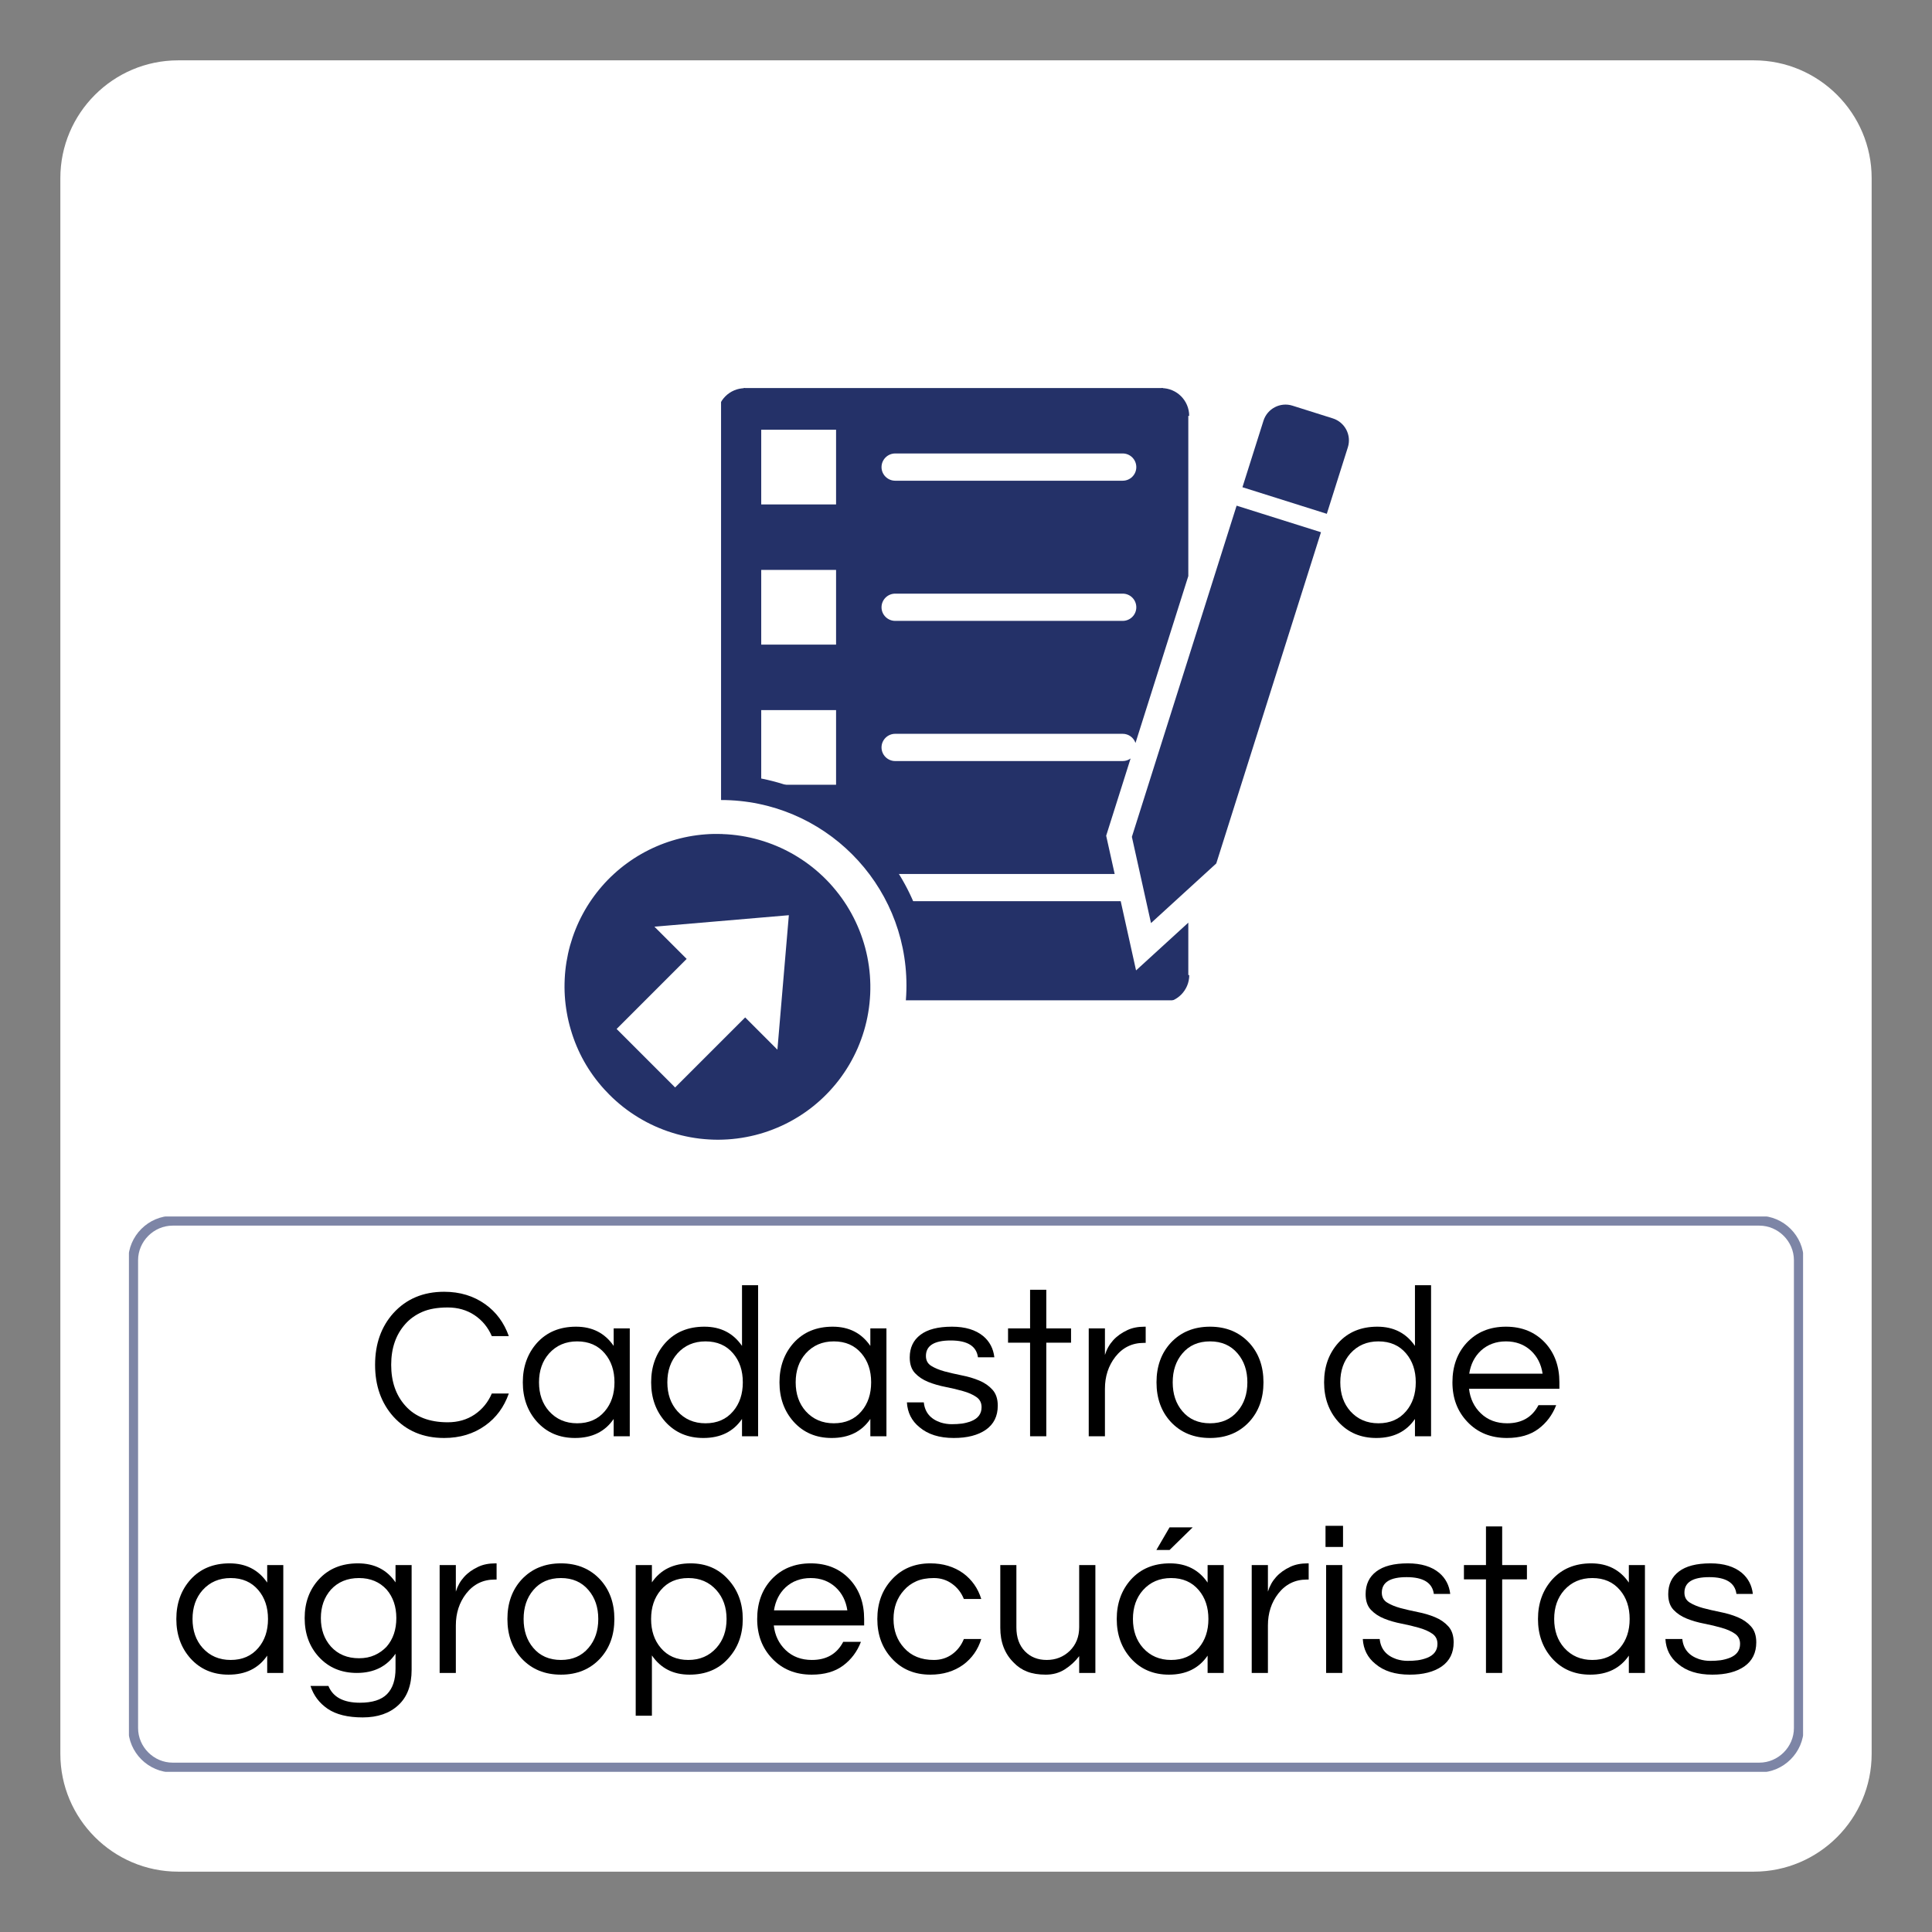 <svg xmlns="http://www.w3.org/2000/svg" xmlns:xlink="http://www.w3.org/1999/xlink" width="400" zoomAndPan="magnify" viewBox="0 0 300 300" height="400" preserveAspectRatio="xMidYMid meet" version="1.0"><rect x="0" y="0" width="300" height="300" fill="#808080" stroke="none"/><defs><filter x="0%" y="0%" width="100%" height="100%" id="4f6c470ced"><feColorMatrix values="0 0 0 0 1 0 0 0 0 1 0 0 0 0 1 0 0 0 1 0" color-interpolation-filters="sRGB"/></filter><g/><clipPath id="99e3ffab13"><path d="M 9.371 9.371 L 290.629 9.371 L 290.629 290.629 L 9.371 290.629 Z M 9.371 9.371 " clip-rule="nonzero"/></clipPath><clipPath id="1e95c6fe82"><path d="M 272.34 290.629 L 27.66 290.629 C 17.582 290.629 9.371 282.418 9.371 272.34 L 9.371 27.66 C 9.371 17.582 17.582 9.371 27.66 9.371 L 272.34 9.371 C 282.418 9.371 290.629 17.582 290.629 27.66 L 290.629 272.34 C 290.629 282.418 282.418 290.629 272.34 290.629 Z M 272.34 290.629 " clip-rule="nonzero"/></clipPath><clipPath id="c442ca2606"><path d="M 175.418 62.297 L 209.457 62.297 L 209.457 143.766 L 175.418 143.766 Z M 175.418 62.297 " clip-rule="nonzero"/></clipPath><clipPath id="32c3cbf5bb"><path d="M 111.492 60.258 L 184.941 60.258 L 184.941 155.477 L 111.492 155.477 Z M 111.492 60.258 " clip-rule="nonzero"/></clipPath><clipPath id="8527cdf067"><path d="M 111.172 60.051 L 115.48 60.051 L 115.48 64.363 L 111.172 64.363 Z M 111.172 60.051 " clip-rule="nonzero"/></clipPath><clipPath id="fd6d54c962"><path d="M 111.172 64.363 C 113.551 64.363 115.48 62.434 115.48 60.051 L 111.172 60.051 Z M 111.172 64.363 " clip-rule="nonzero"/></clipPath><clipPath id="a2a753e51e"><path d="M 111.375 60.277 L 115.684 60.277 L 115.684 64.586 L 111.375 64.586 Z M 111.375 60.277 " clip-rule="nonzero"/></clipPath><clipPath id="c9240d0f73"><path d="M 115.684 60.277 C 113.305 60.277 111.375 62.207 111.375 64.586 L 115.684 64.586 Z M 115.684 60.277 " clip-rule="nonzero"/></clipPath><clipPath id="efe89692fe"><path d="M 180.57 60.062 L 184.883 60.062 L 184.883 64.371 L 180.57 64.371 Z M 180.57 60.062 " clip-rule="nonzero"/></clipPath><clipPath id="3f1735f317"><path d="M 180.57 60.062 C 180.57 62.441 182.5 64.371 184.883 64.371 L 184.883 60.062 Z M 180.57 60.062 " clip-rule="nonzero"/></clipPath><clipPath id="3c20e02a9a"><path d="M 180.348 60.266 L 184.656 60.266 L 184.656 64.578 L 180.348 64.578 Z M 180.348 60.266 " clip-rule="nonzero"/></clipPath><clipPath id="1bc4eac653"><path d="M 184.656 64.578 C 184.656 62.195 182.727 60.266 180.348 60.266 L 180.348 64.578 Z M 184.656 64.578 " clip-rule="nonzero"/></clipPath><clipPath id="cb312a41b1"><path d="M 180.562 151.629 L 184.871 151.629 L 184.871 155.938 L 180.562 155.938 Z M 180.562 151.629 " clip-rule="nonzero"/></clipPath><clipPath id="24cb399036"><path d="M 184.871 151.629 C 182.492 151.629 180.562 153.559 180.562 155.938 L 184.871 155.938 Z M 184.871 151.629 " clip-rule="nonzero"/></clipPath><clipPath id="a632512a26"><path d="M 180.355 151.406 L 184.668 151.406 L 184.668 155.715 L 180.355 155.715 Z M 180.355 151.406 " clip-rule="nonzero"/></clipPath><clipPath id="5b16706d30"><path d="M 180.355 155.715 C 182.738 155.715 184.668 153.785 184.668 151.406 L 180.355 151.406 Z M 180.355 155.715 " clip-rule="nonzero"/></clipPath><clipPath id="be7bce47a3"><path d="M 111.16 151.617 L 115.473 151.617 L 115.473 155.93 L 111.16 155.93 Z M 111.16 151.617 " clip-rule="nonzero"/></clipPath><clipPath id="6b267b4fb8"><path d="M 115.473 155.93 C 115.473 153.551 113.539 151.617 111.16 151.617 L 111.16 155.93 Z M 115.473 155.93 " clip-rule="nonzero"/></clipPath><clipPath id="944841c1f7"><path d="M 111.383 151.414 L 115.695 151.414 L 115.695 155.727 L 111.383 155.727 Z M 111.383 151.414 " clip-rule="nonzero"/></clipPath><clipPath id="b0eb40679d"><path d="M 111.383 151.414 C 111.383 153.797 113.312 155.727 115.695 155.727 L 115.695 151.414 Z M 111.383 151.414 " clip-rule="nonzero"/></clipPath><clipPath id="df09eae5cb"><path d="M 80.207 121.254 L 143.727 121.254 L 143.727 184.773 L 80.207 184.773 Z M 80.207 121.254 " clip-rule="nonzero"/></clipPath><clipPath id="6be66a3607"><path d="M 111.965 121.254 C 94.426 121.254 80.207 135.473 80.207 153.016 C 80.207 170.555 94.426 184.773 111.965 184.773 C 129.508 184.773 143.727 170.555 143.727 153.016 C 143.727 135.473 129.508 121.254 111.965 121.254 Z M 111.965 121.254 " clip-rule="nonzero"/></clipPath><clipPath id="d57b01b126"><path d="M 79.219 120.27 L 144.469 120.27 L 144.469 185.52 L 79.219 185.52 Z M 79.219 120.27 " clip-rule="nonzero"/></clipPath><clipPath id="6f25c1e2e5"><path d="M 111.844 120.27 C 93.828 120.27 79.219 134.875 79.219 152.895 C 79.219 170.91 93.828 185.52 111.844 185.52 C 129.863 185.52 144.469 170.91 144.469 152.895 C 144.469 134.875 129.863 120.27 111.844 120.27 Z M 111.844 120.27 " clip-rule="nonzero"/></clipPath><clipPath id="94313192d7"><path d="M 55.438 155.328 L 226.945 155.328 L 226.945 208.945 L 55.438 208.945 Z M 55.438 155.328 " clip-rule="nonzero"/></clipPath><clipPath id="59e014e1b4"><path d="M 64.246 46.039 L 111.965 46.039 L 111.965 183.734 L 64.246 183.734 Z M 64.246 46.039 " clip-rule="nonzero"/></clipPath><clipPath id="e7d8d3e96d"><path d="M 83.18 124.227 L 140.754 124.227 L 140.754 181.805 L 83.18 181.805 Z M 83.18 124.227 " clip-rule="nonzero"/></clipPath><clipPath id="08ed58709c"><path d="M 111.965 124.227 C 96.066 124.227 83.18 137.117 83.18 153.016 C 83.18 168.914 96.066 181.805 111.965 181.805 C 127.867 181.805 140.754 168.914 140.754 153.016 C 140.754 137.117 127.867 124.227 111.965 124.227 Z M 111.965 124.227 " clip-rule="nonzero"/></clipPath><clipPath id="30a185d8f5"><path d="M 90 131 L 133 131 L 133 173 L 90 173 Z M 90 131 " clip-rule="nonzero"/></clipPath><clipPath id="e9debe103e"><path d="M 77.398 152.785 L 112.398 117.785 L 147.934 153.316 L 112.93 188.32 Z M 77.398 152.785 " clip-rule="nonzero"/></clipPath><clipPath id="7468e96027"><path d="M 77.398 152.785 L 112.398 117.785 L 147.934 153.316 L 112.93 188.32 Z M 77.398 152.785 " clip-rule="nonzero"/></clipPath><clipPath id="761eca5100"><path d="M 87 129 L 136 129 L 136 177 L 87 177 Z M 87 129 " clip-rule="nonzero"/></clipPath><clipPath id="cc79533d49"><path d="M 77.398 152.785 L 112.398 117.785 L 147.934 153.316 L 112.93 188.32 Z M 77.398 152.785 " clip-rule="nonzero"/></clipPath><clipPath id="b4dea1bc88"><path d="M 77.398 152.785 L 112.398 117.785 L 147.934 153.316 L 112.93 188.32 Z M 77.398 152.785 " clip-rule="nonzero"/></clipPath><mask id="a67953d93c"><g filter="url(#4f6c470ced)"><rect x="-30" width="360" fill="#000000" y="-30" height="360" fill-opacity="0.59"/></g></mask><clipPath id="cc58741750"><path d="M 1 0.879 L 261 0.879 L 261 87.281 L 1 87.281 Z M 1 0.879 " clip-rule="nonzero"/></clipPath><clipPath id="d278d40086"><path d="M 254.188 0.793 L 7.812 0.793 C 4.035 0.793 0.918 3.91 0.918 7.688 L 0.918 80.332 C 0.918 84.109 4.035 87.227 7.812 87.227 L 254.188 87.227 C 257.965 87.227 261.082 84.109 261.082 80.332 L 261.082 7.688 C 261.082 3.91 257.965 0.793 254.188 0.793 Z M 259.559 8.207 L 259.559 80.332 C 259.559 83.266 257.121 85.703 254.188 85.703 L 7.812 85.703 C 4.879 85.703 2.441 83.266 2.441 80.332 L 2.441 7.688 C 2.441 4.754 4.879 2.316 7.812 2.316 L 254.188 2.316 C 257.121 2.316 259.559 4.754 259.559 7.688 Z M 259.559 8.207 " clip-rule="nonzero"/></clipPath><clipPath id="79244860c9"><rect x="0" width="262" y="0" height="88"/></clipPath></defs><g clip-path="url(#99e3ffab13)"><g clip-path="url(#1e95c6fe82)"><path fill="#ffffff" d="M 9.371 9.371 L 290.629 9.371 L 290.629 290.629 L 9.371 290.629 Z M 9.371 9.371 " fill-opacity="1" fill-rule="nonzero"/></g></g><g clip-path="url(#c442ca2606)"><path fill="#243168" d="M 206.949 64.965 L 200.695 62.992 C 198.805 62.395 196.789 63.445 196.191 65.332 L 192.926 75.656 L 206.027 79.785 L 209.293 69.461 C 209.891 67.574 208.84 65.559 206.949 64.965 Z M 205.121 82.645 L 188.863 134.074 L 178.727 143.336 L 175.758 129.945 L 192.02 78.52 L 205.121 82.645 " fill-opacity="1" fill-rule="nonzero"/></g><g clip-path="url(#32c3cbf5bb)"><path fill="#243168" d="M 139.008 92.18 L 174.332 92.18 C 175.504 92.18 176.445 93.129 176.445 94.301 C 176.445 95.461 175.504 96.41 174.332 96.41 L 139.008 96.41 C 137.836 96.41 136.883 95.461 136.883 94.301 C 136.883 93.129 137.836 92.18 139.008 92.18 Z M 139.008 70.414 L 174.332 70.414 C 175.504 70.414 176.445 71.367 176.445 72.535 C 176.445 73.695 175.504 74.645 174.332 74.645 L 139.008 74.645 C 137.836 74.645 136.883 73.695 136.883 72.535 C 136.883 71.367 137.836 70.414 139.008 70.414 Z M 129.824 78.328 L 118.203 78.328 L 118.203 66.73 L 129.824 66.73 Z M 129.824 100.094 L 118.203 100.094 L 118.203 88.496 L 129.824 88.496 Z M 129.824 121.859 L 118.203 121.859 L 118.203 110.262 L 129.824 110.262 Z M 129.824 143.625 L 118.203 143.625 L 118.203 132.027 L 129.824 132.027 Z M 139.008 113.945 L 174.332 113.945 C 175.258 113.945 176.035 114.543 176.32 115.367 L 184.52 89.453 L 184.52 60.258 L 111.492 60.258 L 111.492 155.477 L 184.52 155.477 L 184.52 143.27 L 176.406 150.684 L 174.023 139.934 L 139.008 139.934 C 137.836 139.934 136.883 138.992 136.883 137.82 C 136.883 136.652 137.836 135.711 139.008 135.711 L 173.086 135.711 L 171.766 129.77 L 175.559 117.777 C 175.211 118.027 174.793 118.176 174.332 118.176 L 139.008 118.176 C 137.836 118.176 136.883 117.227 136.883 116.055 C 136.883 114.898 137.836 113.945 139.008 113.945 " fill-opacity="1" fill-rule="nonzero"/></g><g clip-path="url(#8527cdf067)"><g clip-path="url(#fd6d54c962)"><path fill="#ffffff" d="M 111.172 64.363 L 111.172 60.051 L 115.48 60.051 L 115.48 64.363 Z M 111.172 64.363 " fill-opacity="1" fill-rule="nonzero"/></g></g><g clip-path="url(#a2a753e51e)"><g clip-path="url(#c9240d0f73)"><path fill="#243168" d="M 115.684 60.277 L 115.684 64.586 L 111.375 64.586 L 111.375 60.277 Z M 115.684 60.277 " fill-opacity="1" fill-rule="nonzero"/></g></g><g clip-path="url(#efe89692fe)"><g clip-path="url(#3f1735f317)"><path fill="#ffffff" d="M 180.57 60.062 L 184.883 60.062 L 184.883 64.371 L 180.57 64.371 Z M 180.57 60.062 " fill-opacity="1" fill-rule="nonzero"/></g></g><g clip-path="url(#3c20e02a9a)"><g clip-path="url(#1bc4eac653)"><path fill="#243168" d="M 184.656 64.578 L 180.348 64.578 L 180.348 60.266 L 184.656 60.266 Z M 184.656 64.578 " fill-opacity="1" fill-rule="nonzero"/></g></g><g clip-path="url(#cb312a41b1)"><g clip-path="url(#24cb399036)"><path fill="#ffffff" d="M 184.871 151.629 L 184.871 155.938 L 180.562 155.938 L 180.562 151.629 Z M 184.871 151.629 " fill-opacity="1" fill-rule="nonzero"/></g></g><g clip-path="url(#a632512a26)"><g clip-path="url(#5b16706d30)"><path fill="#243168" d="M 180.355 155.715 L 180.355 151.406 L 184.668 151.406 L 184.668 155.715 Z M 180.355 155.715 " fill-opacity="1" fill-rule="nonzero"/></g></g><g clip-path="url(#be7bce47a3)"><g clip-path="url(#6b267b4fb8)"><path fill="#ffffff" d="M 115.473 155.93 L 111.16 155.93 L 111.16 151.617 L 115.473 151.617 Z M 115.473 155.93 " fill-opacity="1" fill-rule="nonzero"/></g></g><g clip-path="url(#944841c1f7)"><g clip-path="url(#b0eb40679d)"><path fill="#243168" d="M 111.383 151.414 L 115.695 151.414 L 115.695 155.727 L 111.383 155.727 Z M 111.383 151.414 " fill-opacity="1" fill-rule="nonzero"/></g></g><g clip-path="url(#df09eae5cb)"><g clip-path="url(#6be66a3607)"><path fill="#ffffff" d="M 80.207 121.254 L 143.727 121.254 L 143.727 184.773 L 80.207 184.773 Z M 80.207 121.254 " fill-opacity="1" fill-rule="nonzero"/></g></g><g clip-path="url(#d57b01b126)"><g clip-path="url(#6f25c1e2e5)"><path stroke-linecap="butt" transform="matrix(0.747, 0, 0, 0.747, 79.22, 120.268)" fill="none" stroke-linejoin="miter" d="M 43.655 0.002 C 19.548 0.002 -0.001 19.545 -0.001 43.658 C -0.001 67.765 19.548 87.314 43.655 87.314 C 67.768 87.314 87.311 67.765 87.311 43.658 C 87.311 19.545 67.768 0.002 43.655 0.002 Z M 43.655 0.002 " stroke="#243168" stroke-width="18" stroke-opacity="1" stroke-miterlimit="4"/></g></g><g clip-path="url(#94313192d7)"><path fill="#ffffff" d="M 55.438 155.328 L 226.945 155.328 L 226.945 208.945 L 55.438 208.945 Z M 55.438 155.328 " fill-opacity="1" fill-rule="nonzero"/></g><g clip-path="url(#59e014e1b4)"><path fill="#ffffff" d="M 64.246 46.039 L 111.965 46.039 L 111.965 183.734 L 64.246 183.734 Z M 64.246 46.039 " fill-opacity="1" fill-rule="nonzero"/></g><g clip-path="url(#e7d8d3e96d)"><g clip-path="url(#08ed58709c)"><path fill="#ffffff" d="M 83.18 124.227 L 140.754 124.227 L 140.754 181.805 L 83.18 181.805 Z M 83.18 124.227 " fill-opacity="1" fill-rule="nonzero"/></g></g><g clip-path="url(#30a185d8f5)"><g clip-path="url(#e9debe103e)"><g clip-path="url(#7468e96027)"><path fill="#ffffff" d="M 126.152 137.508 C 126.633 137.984 127.09 138.488 127.52 139.012 C 127.949 139.535 128.352 140.078 128.73 140.645 C 129.105 141.207 129.453 141.785 129.773 142.383 C 130.094 142.98 130.383 143.594 130.645 144.219 C 130.902 144.844 131.133 145.484 131.328 146.133 C 131.527 146.777 131.691 147.434 131.824 148.102 C 131.957 148.766 132.059 149.434 132.125 150.105 C 132.191 150.781 132.227 151.457 132.227 152.133 C 132.227 152.812 132.195 153.488 132.129 154.16 C 132.062 154.832 131.965 155.504 131.836 156.168 C 131.703 156.832 131.539 157.488 131.344 158.133 C 131.148 158.781 130.922 159.418 130.664 160.043 C 130.402 160.668 130.117 161.281 129.797 161.879 C 129.48 162.473 129.133 163.055 128.758 163.617 C 128.379 164.18 127.977 164.723 127.551 165.246 C 127.121 165.766 126.668 166.27 126.188 166.746 C 125.711 167.223 125.211 167.68 124.688 168.105 C 124.164 168.535 123.621 168.938 123.059 169.312 C 122.496 169.688 121.918 170.035 121.32 170.355 C 120.723 170.672 120.113 170.961 119.484 171.219 C 118.859 171.48 118.223 171.707 117.578 171.902 C 116.93 172.098 116.273 172.262 115.609 172.391 C 114.945 172.523 114.277 172.621 113.602 172.688 C 112.93 172.754 112.254 172.785 111.574 172.785 C 110.898 172.785 110.223 172.75 109.551 172.684 C 108.875 172.617 108.207 172.516 107.543 172.383 C 106.879 172.25 106.223 172.086 105.574 171.887 C 104.926 171.691 104.289 171.461 103.66 171.203 C 103.035 170.941 102.426 170.652 101.828 170.332 C 101.23 170.012 100.648 169.664 100.086 169.285 C 99.523 168.91 98.977 168.508 98.453 168.074 C 97.93 167.645 97.43 167.191 96.949 166.711 C 96.469 166.23 96.016 165.73 95.586 165.207 C 95.156 164.684 94.75 164.141 94.375 163.574 C 93.996 163.012 93.648 162.43 93.328 161.832 C 93.008 161.238 92.719 160.625 92.461 160 C 92.199 159.371 91.973 158.734 91.773 158.086 C 91.578 157.438 91.41 156.781 91.277 156.117 C 91.145 155.453 91.047 154.785 90.977 154.113 C 90.91 153.438 90.879 152.762 90.875 152.086 C 90.875 151.406 90.906 150.73 90.973 150.059 C 91.039 149.383 91.137 148.715 91.27 148.051 C 91.398 147.387 91.562 146.73 91.758 146.086 C 91.957 145.438 92.184 144.801 92.441 144.176 C 92.699 143.551 92.988 142.938 93.305 142.34 C 93.625 141.746 93.973 141.164 94.348 140.602 C 94.723 140.039 95.125 139.496 95.555 138.973 C 95.984 138.449 96.438 137.949 96.914 137.473 C 97.395 136.992 97.895 136.539 98.418 136.113 C 98.938 135.684 99.48 135.281 100.043 134.906 C 100.605 134.527 101.188 134.184 101.785 133.863 C 102.379 133.547 102.992 133.258 103.617 133 C 104.242 132.738 104.879 132.512 105.527 132.316 C 106.176 132.121 106.828 131.957 107.492 131.828 C 108.156 131.695 108.828 131.598 109.5 131.531 C 110.176 131.465 110.852 131.434 111.527 131.434 C 112.203 131.434 112.879 131.469 113.555 131.535 C 114.227 131.602 114.898 131.703 115.562 131.836 C 116.227 131.969 116.883 132.133 117.531 132.332 C 118.18 132.527 118.816 132.758 119.441 133.016 C 120.066 133.277 120.68 133.566 121.277 133.887 C 121.875 134.207 122.453 134.555 123.02 134.934 C 123.582 135.309 124.125 135.711 124.648 136.141 C 125.172 136.574 125.676 137.027 126.152 137.508 Z M 126.152 137.508 " fill-opacity="1" fill-rule="nonzero"/></g></g></g><g clip-path="url(#761eca5100)"><g clip-path="url(#cc79533d49)"><g clip-path="url(#b4dea1bc88)"><path fill="#243168" d="M 112.191 129.504 C 111.312 129.473 110.434 129.488 109.555 129.555 C 108.68 129.621 107.809 129.734 106.945 129.895 C 106.078 130.059 105.227 130.27 104.387 130.527 C 103.543 130.785 102.723 131.086 101.914 131.438 C 101.109 131.785 100.324 132.18 99.559 132.617 C 98.797 133.051 98.062 133.531 97.352 134.051 C 96.641 134.566 95.965 135.125 95.316 135.719 C 94.668 136.312 94.055 136.941 93.48 137.605 C 92.902 138.266 92.363 138.961 91.863 139.684 C 91.363 140.406 90.902 141.152 90.488 141.93 C 90.07 142.703 89.699 143.496 89.371 144.312 C 89.043 145.129 88.762 145.961 88.523 146.805 C 88.289 147.652 88.102 148.512 87.961 149.379 C 87.82 150.25 87.73 151.121 87.688 152 C 87.645 152.879 87.648 153.758 87.703 154.637 C 87.758 155.516 87.863 156.387 88.016 157.254 C 88.168 158.145 88.375 159.023 88.633 159.891 C 89.652 163.367 91.383 166.449 93.82 169.137 C 94.078 169.422 94.348 169.703 94.625 169.98 C 94.965 170.324 95.316 170.656 95.676 170.973 C 96.035 171.293 96.406 171.602 96.785 171.902 C 97.164 172.199 97.555 172.484 97.949 172.758 C 98.348 173.031 98.75 173.293 99.164 173.543 C 99.578 173.793 99.996 174.027 100.422 174.254 C 100.852 174.477 101.281 174.688 101.723 174.887 C 102.164 175.082 102.609 175.266 103.059 175.438 C 103.508 175.609 103.965 175.766 104.426 175.906 C 104.887 176.051 105.348 176.18 105.816 176.293 C 106.285 176.406 106.758 176.508 107.23 176.594 C 107.703 176.68 108.18 176.75 108.66 176.809 C 109.137 176.863 109.617 176.906 110.098 176.934 C 110.578 176.965 111.059 176.977 111.539 176.977 C 112.023 176.973 112.504 176.957 112.984 176.926 C 113.465 176.895 113.941 176.852 114.422 176.789 C 114.898 176.73 115.375 176.656 115.848 176.566 C 116.32 176.477 116.789 176.375 117.258 176.258 C 117.723 176.141 118.188 176.008 118.645 175.863 C 119.102 175.719 119.559 175.559 120.004 175.383 C 120.453 175.211 120.898 175.023 121.336 174.824 C 121.773 174.625 122.203 174.41 122.629 174.184 C 123.051 173.957 123.469 173.719 123.879 173.465 C 124.289 173.215 124.691 172.949 125.086 172.672 C 125.477 172.398 125.863 172.109 126.238 171.809 C 126.613 171.508 126.98 171.199 127.34 170.875 C 127.695 170.555 128.043 170.219 128.379 169.875 C 128.715 169.535 129.043 169.18 129.355 168.816 C 129.672 168.453 129.977 168.082 130.27 167.699 C 130.562 167.316 130.84 166.926 131.109 166.527 C 131.379 166.129 131.633 165.723 131.879 165.309 C 132.121 164.895 132.352 164.473 132.57 164.043 C 132.789 163.613 132.996 163.18 133.188 162.738 C 133.379 162.297 133.555 161.848 133.719 161.398 C 133.887 160.945 134.035 160.488 134.172 160.027 C 134.309 159.566 134.43 159.102 134.539 158.633 C 134.648 158.164 134.742 157.691 134.82 157.215 C 134.902 156.742 134.965 156.266 135.016 155.785 C 135.066 155.305 135.102 154.828 135.125 154.348 C 135.145 153.863 135.152 153.383 135.145 152.902 C 135.137 152.422 135.113 151.941 135.078 151.461 C 135.039 150.98 134.988 150.5 134.922 150.023 C 134.855 149.547 134.773 149.07 134.68 148.598 C 134.586 148.129 134.477 147.66 134.352 147.191 C 134.227 146.727 134.09 146.266 133.938 145.809 C 133.785 145.352 133.621 144.898 133.441 144.449 C 133.262 144.004 133.07 143.562 132.863 143.125 C 132.656 142.691 132.438 142.262 132.207 141.84 C 131.973 141.418 131.73 141.004 131.473 140.594 C 131.215 140.188 130.945 139.789 130.664 139.395 C 130.379 139.004 130.086 138.621 129.781 138.25 C 129.477 137.875 129.16 137.512 128.836 137.156 C 128.508 136.805 128.172 136.461 127.824 136.125 C 127.473 135.793 127.117 135.469 126.75 135.156 C 126.383 134.844 126.004 134.543 125.621 134.254 C 125.234 133.965 124.84 133.688 124.438 133.426 C 124.035 133.16 123.625 132.906 123.207 132.664 C 122.789 132.426 122.363 132.199 121.934 131.984 C 121.5 131.77 121.062 131.566 120.617 131.379 C 120.176 131.191 119.727 131.02 119.273 130.859 C 118.816 130.695 118.359 130.551 117.895 130.418 C 117.434 130.285 116.965 130.168 116.496 130.062 C 116.023 129.957 115.551 129.867 115.074 129.793 C 114.602 129.719 114.121 129.656 113.645 129.609 C 113.164 129.562 112.684 129.531 112.203 129.516 Z M 121.602 152.559 L 120.715 162.992 L 115.711 157.984 L 104.832 168.859 L 95.75 159.777 L 106.625 148.898 L 101.617 143.895 L 122.492 142.113 Z M 121.602 152.559 " fill-opacity="1" fill-rule="nonzero"/></g></g></g><g mask="url(#a67953d93c)"><g transform="matrix(1, 0, 0, 1, 19, 188)"><g clip-path="url(#79244860c9)"><g clip-path="url(#cc58741750)"><g clip-path="url(#d278d40086)"><path fill="#243168" d="M 1.02 0.895 L 260.98 0.895 L 260.98 87.125 L 1.02 87.125 Z M 1.02 0.895 " fill-opacity="1" fill-rule="nonzero"/></g></g></g></g></g><g fill="#000000" fill-opacity="1"><g transform="translate(56.931, 223.023)"><g><path d="M 12.594 -2.172 C 14.176 -2.172 15.566 -2.57 16.766 -3.375 C 17.961 -4.188 18.852 -5.273 19.438 -6.641 L 22.078 -6.641 C 21.336 -4.535 20.117 -2.879 18.422 -1.672 C 16.617 -0.379 14.488 0.266 12.031 0.266 C 8.789 0.266 6.164 -0.836 4.156 -3.047 C 2.258 -5.172 1.312 -7.852 1.312 -11.094 C 1.312 -14.332 2.258 -17.008 4.156 -19.125 C 6.164 -21.332 8.789 -22.438 12.031 -22.438 C 14.488 -22.438 16.617 -21.789 18.422 -20.5 C 20.117 -19.289 21.336 -17.641 22.078 -15.547 L 19.438 -15.547 C 18.852 -16.91 17.961 -17.992 16.766 -18.797 C 15.566 -19.598 14.176 -20 12.594 -20 C 11.008 -20 9.691 -19.77 8.641 -19.312 C 7.586 -18.852 6.707 -18.223 6 -17.422 C 4.539 -15.785 3.812 -13.676 3.812 -11.094 C 3.812 -8.5 4.539 -6.383 6 -4.75 C 7.52 -3.031 9.719 -2.172 12.594 -2.172 Z M 12.594 -2.172 "/></g></g></g><g fill="#000000" fill-opacity="1"><g transform="translate(80.041, 223.023)"><g><path d="M 15.25 -2.688 C 13.906 -0.719 11.906 0.266 9.25 0.266 C 6.832 0.266 4.863 -0.57 3.344 -2.25 C 1.875 -3.895 1.141 -5.938 1.141 -8.375 C 1.141 -10.812 1.875 -12.852 3.344 -14.5 C 4.863 -16.176 6.883 -17.016 9.406 -17.016 C 11.938 -17.016 13.883 -16.02 15.25 -14.031 L 15.25 -16.75 L 17.75 -16.75 L 17.75 0 L 15.25 0 Z M 9.578 -2.016 C 11.391 -2.016 12.82 -2.641 13.875 -3.891 C 14.875 -5.066 15.375 -6.562 15.375 -8.375 C 15.375 -10.188 14.875 -11.68 13.875 -12.859 C 12.82 -14.109 11.391 -14.734 9.578 -14.734 C 7.797 -14.734 6.344 -14.109 5.219 -12.859 C 4.176 -11.68 3.656 -10.188 3.656 -8.375 C 3.656 -6.562 4.176 -5.066 5.219 -3.891 C 6.344 -2.641 7.797 -2.016 9.578 -2.016 Z M 9.578 -2.016 "/></g></g></g><g fill="#000000" fill-opacity="1"><g transform="translate(99.969, 223.023)"><g><path d="M 15.25 -2.688 C 13.906 -0.719 11.906 0.266 9.25 0.266 C 6.832 0.266 4.863 -0.57 3.344 -2.25 C 1.875 -3.895 1.141 -5.938 1.141 -8.375 C 1.141 -10.812 1.875 -12.852 3.344 -14.5 C 4.863 -16.176 6.883 -17.016 9.406 -17.016 C 11.938 -17.016 13.883 -16.02 15.25 -14.031 L 15.25 -23.453 L 17.75 -23.453 L 17.75 0 L 15.25 0 Z M 9.578 -2.016 C 11.391 -2.016 12.82 -2.641 13.875 -3.891 C 14.875 -5.066 15.375 -6.562 15.375 -8.375 C 15.375 -10.188 14.875 -11.68 13.875 -12.859 C 12.82 -14.109 11.391 -14.734 9.578 -14.734 C 7.797 -14.734 6.344 -14.109 5.219 -12.859 C 4.176 -11.68 3.656 -10.188 3.656 -8.375 C 3.656 -6.562 4.176 -5.066 5.219 -3.891 C 6.344 -2.641 7.797 -2.016 9.578 -2.016 Z M 9.578 -2.016 "/></g></g></g><g fill="#000000" fill-opacity="1"><g transform="translate(119.896, 223.023)"><g><path d="M 15.25 -2.688 C 13.906 -0.719 11.906 0.266 9.25 0.266 C 6.832 0.266 4.863 -0.57 3.344 -2.25 C 1.875 -3.895 1.141 -5.938 1.141 -8.375 C 1.141 -10.812 1.875 -12.852 3.344 -14.5 C 4.863 -16.176 6.883 -17.016 9.406 -17.016 C 11.938 -17.016 13.883 -16.02 15.25 -14.031 L 15.25 -16.75 L 17.75 -16.75 L 17.75 0 L 15.25 0 Z M 9.578 -2.016 C 11.391 -2.016 12.82 -2.641 13.875 -3.891 C 14.875 -5.066 15.375 -6.562 15.375 -8.375 C 15.375 -10.188 14.875 -11.68 13.875 -12.859 C 12.82 -14.109 11.391 -14.734 9.578 -14.734 C 7.797 -14.734 6.344 -14.109 5.219 -12.859 C 4.176 -11.68 3.656 -10.188 3.656 -8.375 C 3.656 -6.562 4.176 -5.066 5.219 -3.891 C 6.344 -2.641 7.797 -2.016 9.578 -2.016 Z M 9.578 -2.016 "/></g></g></g><g fill="#000000" fill-opacity="1"><g transform="translate(139.824, 223.023)"><g><path d="M 12.031 -12.266 C 11.801 -14.004 10.395 -14.875 7.812 -14.875 C 5.238 -14.875 3.953 -14.07 3.953 -12.469 C 3.953 -11.789 4.223 -11.281 4.766 -10.938 C 5.316 -10.594 6.004 -10.305 6.828 -10.078 C 7.66 -9.859 8.562 -9.648 9.531 -9.453 C 10.5 -9.266 11.395 -9 12.219 -8.656 C 13.051 -8.312 13.738 -7.836 14.281 -7.234 C 14.832 -6.629 15.109 -5.801 15.109 -4.75 C 15.109 -3.125 14.492 -1.879 13.266 -1.016 C 12.035 -0.16 10.375 0.266 8.281 0.266 C 6.039 0.266 4.266 -0.289 2.953 -1.406 C 1.742 -2.383 1.094 -3.672 1 -5.266 L 3.625 -5.266 C 3.781 -3.723 4.648 -2.68 6.234 -2.141 C 6.816 -1.961 7.391 -1.875 7.953 -1.875 C 8.523 -1.875 9.055 -1.906 9.547 -1.969 C 10.035 -2.039 10.516 -2.164 10.984 -2.344 C 12.055 -2.77 12.594 -3.492 12.594 -4.516 C 12.594 -5.211 12.316 -5.742 11.766 -6.109 C 11.223 -6.484 10.535 -6.785 9.703 -7.016 C 8.879 -7.254 7.984 -7.469 7.016 -7.656 C 6.047 -7.844 5.145 -8.102 4.312 -8.438 C 3.488 -8.77 2.801 -9.227 2.25 -9.812 C 1.707 -10.395 1.438 -11.203 1.438 -12.234 C 1.438 -13.742 1.988 -14.914 3.094 -15.75 C 4.195 -16.594 5.832 -17.016 8 -17.016 C 10.062 -17.016 11.68 -16.523 12.859 -15.547 C 13.848 -14.711 14.422 -13.617 14.578 -12.266 Z M 12.031 -12.266 "/></g></g></g><g fill="#000000" fill-opacity="1"><g transform="translate(155.967, 223.023)"><g><path d="M 3.984 0 L 3.984 -14.531 L 0.562 -14.531 L 0.562 -16.75 L 3.984 -16.75 L 3.984 -22.75 L 6.5 -22.75 L 6.5 -16.75 L 10.344 -16.75 L 10.344 -14.531 L 6.5 -14.531 L 6.5 0 Z M 3.984 0 "/></g></g></g><g fill="#000000" fill-opacity="1"><g transform="translate(166.886, 223.023)"><g><path d="M 11.016 -17.016 L 11.016 -14.5 L 10.719 -14.5 C 8.906 -14.5 7.43 -13.773 6.297 -12.328 C 5.223 -10.941 4.688 -9.289 4.688 -7.375 L 4.688 0 L 2.172 0 L 2.172 -16.75 L 4.688 -16.75 L 4.688 -12.625 C 5.227 -14.375 6.391 -15.66 8.172 -16.484 C 8.91 -16.836 9.805 -17.016 10.859 -17.016 Z M 11.016 -17.016 "/></g></g></g><g fill="#000000" fill-opacity="1"><g transform="translate(178.441, 223.023)"><g><path d="M 9.453 -17.016 C 11.953 -17.016 13.984 -16.176 15.547 -14.5 C 17.016 -12.895 17.75 -10.852 17.75 -8.375 C 17.75 -5.895 17.016 -3.852 15.547 -2.25 C 13.984 -0.57 11.953 0.266 9.453 0.266 C 6.941 0.266 4.906 -0.57 3.344 -2.25 C 1.875 -3.852 1.141 -5.895 1.141 -8.375 C 1.141 -10.852 1.875 -12.895 3.344 -14.5 C 4.906 -16.176 6.941 -17.016 9.453 -17.016 Z M 9.453 -2.016 C 11.254 -2.016 12.68 -2.641 13.734 -3.891 C 14.742 -5.066 15.25 -6.562 15.25 -8.375 C 15.25 -10.188 14.742 -11.68 13.734 -12.859 C 12.68 -14.109 11.254 -14.734 9.453 -14.734 C 7.641 -14.734 6.207 -14.109 5.156 -12.859 C 4.156 -11.68 3.656 -10.188 3.656 -8.375 C 3.656 -6.562 4.156 -5.066 5.156 -3.891 C 6.207 -2.641 7.641 -2.016 9.453 -2.016 Z M 9.453 -2.016 "/></g></g></g><g fill="#000000" fill-opacity="1"><g transform="translate(197.33, 223.023)"><g/></g></g><g fill="#000000" fill-opacity="1"><g transform="translate(204.464, 223.023)"><g><path d="M 15.25 -2.688 C 13.906 -0.719 11.906 0.266 9.25 0.266 C 6.832 0.266 4.863 -0.57 3.344 -2.25 C 1.875 -3.895 1.141 -5.938 1.141 -8.375 C 1.141 -10.812 1.875 -12.852 3.344 -14.5 C 4.863 -16.176 6.883 -17.016 9.406 -17.016 C 11.938 -17.016 13.883 -16.02 15.25 -14.031 L 15.25 -23.453 L 17.75 -23.453 L 17.75 0 L 15.25 0 Z M 9.578 -2.016 C 11.391 -2.016 12.82 -2.641 13.875 -3.891 C 14.875 -5.066 15.375 -6.562 15.375 -8.375 C 15.375 -10.188 14.875 -11.68 13.875 -12.859 C 12.82 -14.109 11.391 -14.734 9.578 -14.734 C 7.797 -14.734 6.344 -14.109 5.219 -12.859 C 4.176 -11.68 3.656 -10.188 3.656 -8.375 C 3.656 -6.562 4.176 -5.066 5.219 -3.891 C 6.344 -2.641 7.797 -2.016 9.578 -2.016 Z M 9.578 -2.016 "/></g></g></g><g fill="#000000" fill-opacity="1"><g transform="translate(224.392, 223.023)"><g><path d="M 9.641 -2.016 C 11.898 -2.016 13.52 -2.953 14.5 -4.828 L 17.25 -4.828 C 16.664 -3.305 15.742 -2.078 14.484 -1.141 C 13.223 -0.203 11.598 0.266 9.609 0.266 C 7.086 0.266 5.035 -0.57 3.453 -2.25 C 1.91 -3.875 1.141 -5.914 1.141 -8.375 C 1.141 -10.852 1.875 -12.895 3.344 -14.5 C 4.906 -16.176 6.941 -17.016 9.453 -17.016 C 11.953 -17.016 13.984 -16.176 15.547 -14.5 C 17.016 -12.895 17.75 -10.852 17.75 -8.375 L 17.75 -7.375 L 3.719 -7.375 C 3.895 -5.832 4.508 -4.555 5.562 -3.547 C 6.633 -2.523 7.992 -2.016 9.641 -2.016 Z M 9.453 -14.734 C 7.91 -14.734 6.613 -14.254 5.562 -13.297 C 4.582 -12.379 3.977 -11.188 3.75 -9.719 L 15.141 -9.719 C 14.922 -11.188 14.316 -12.379 13.328 -13.297 C 12.285 -14.254 10.992 -14.734 9.453 -14.734 Z M 9.453 -14.734 "/></g></g></g><g fill="#000000" fill-opacity="1"><g transform="translate(26.24, 259.773)"><g><path d="M 15.25 -2.688 C 13.906 -0.719 11.906 0.266 9.25 0.266 C 6.832 0.266 4.863 -0.57 3.344 -2.25 C 1.875 -3.895 1.141 -5.938 1.141 -8.375 C 1.141 -10.812 1.875 -12.852 3.344 -14.5 C 4.863 -16.176 6.883 -17.016 9.406 -17.016 C 11.938 -17.016 13.883 -16.02 15.25 -14.031 L 15.25 -16.75 L 17.75 -16.75 L 17.75 0 L 15.25 0 Z M 9.578 -2.016 C 11.391 -2.016 12.82 -2.641 13.875 -3.891 C 14.875 -5.066 15.375 -6.562 15.375 -8.375 C 15.375 -10.188 14.875 -11.68 13.875 -12.859 C 12.82 -14.109 11.391 -14.734 9.578 -14.734 C 7.797 -14.734 6.344 -14.109 5.219 -12.859 C 4.176 -11.68 3.656 -10.188 3.656 -8.375 C 3.656 -6.562 4.176 -5.066 5.219 -3.891 C 6.344 -2.641 7.797 -2.016 9.578 -2.016 Z M 9.578 -2.016 "/></g></g></g><g fill="#000000" fill-opacity="1"><g transform="translate(46.167, 259.773)"><g><path d="M 15.25 -14.062 L 15.25 -16.75 L 17.75 -16.75 L 17.75 -0.5 C 17.75 1.906 17.062 3.738 15.688 5 C 14.32 6.27 12.477 6.906 10.156 6.906 C 7.832 6.906 6.016 6.457 4.703 5.562 C 3.398 4.664 2.516 3.484 2.047 2.016 L 4.828 2.016 C 5.535 3.754 7.164 4.625 9.719 4.625 C 11.656 4.625 13.062 4.176 13.938 3.281 C 14.812 2.383 15.25 1.066 15.25 -0.672 L 15.25 -2.984 C 13.883 -0.992 11.883 0 9.25 0 C 6.832 0 4.863 -0.828 3.344 -2.484 C 1.875 -4.086 1.141 -6.098 1.141 -8.516 C 1.141 -10.922 1.875 -12.926 3.344 -14.531 C 4.863 -16.188 6.891 -17.016 9.422 -17.016 C 11.961 -17.016 13.906 -16.031 15.25 -14.062 Z M 9.578 -2.281 C 10.492 -2.281 11.305 -2.441 12.016 -2.766 C 12.734 -3.086 13.352 -3.531 13.875 -4.094 C 14.875 -5.25 15.375 -6.723 15.375 -8.516 C 15.375 -10.297 14.875 -11.77 13.875 -12.938 C 12.781 -14.133 11.348 -14.734 9.578 -14.734 C 7.773 -14.734 6.32 -14.133 5.219 -12.938 C 4.176 -11.75 3.656 -10.273 3.656 -8.516 C 3.656 -6.742 4.176 -5.27 5.219 -4.094 C 6.32 -2.883 7.773 -2.281 9.578 -2.281 Z M 9.578 -2.281 "/></g></g></g><g fill="#000000" fill-opacity="1"><g transform="translate(66.095, 259.773)"><g><path d="M 11.016 -17.016 L 11.016 -14.5 L 10.719 -14.5 C 8.906 -14.5 7.43 -13.773 6.297 -12.328 C 5.223 -10.941 4.688 -9.289 4.688 -7.375 L 4.688 0 L 2.172 0 L 2.172 -16.75 L 4.688 -16.75 L 4.688 -12.625 C 5.227 -14.375 6.391 -15.66 8.172 -16.484 C 8.91 -16.836 9.805 -17.016 10.859 -17.016 Z M 11.016 -17.016 "/></g></g></g><g fill="#000000" fill-opacity="1"><g transform="translate(77.65, 259.773)"><g><path d="M 9.453 -17.016 C 11.953 -17.016 13.984 -16.176 15.547 -14.5 C 17.016 -12.895 17.75 -10.852 17.75 -8.375 C 17.75 -5.895 17.016 -3.852 15.547 -2.25 C 13.984 -0.57 11.953 0.266 9.453 0.266 C 6.941 0.266 4.906 -0.57 3.344 -2.25 C 1.875 -3.852 1.141 -5.895 1.141 -8.375 C 1.141 -10.852 1.875 -12.895 3.344 -14.5 C 4.906 -16.176 6.941 -17.016 9.453 -17.016 Z M 9.453 -2.016 C 11.254 -2.016 12.68 -2.641 13.734 -3.891 C 14.742 -5.066 15.25 -6.562 15.25 -8.375 C 15.25 -10.188 14.742 -11.68 13.734 -12.859 C 12.68 -14.109 11.254 -14.734 9.453 -14.734 C 7.641 -14.734 6.207 -14.109 5.156 -12.859 C 4.156 -11.68 3.656 -10.188 3.656 -8.375 C 3.656 -6.562 4.156 -5.066 5.156 -3.891 C 6.207 -2.641 7.641 -2.016 9.453 -2.016 Z M 9.453 -2.016 "/></g></g></g><g fill="#000000" fill-opacity="1"><g transform="translate(96.54, 259.773)"><g><path d="M 4.688 -14.062 C 6.031 -16.031 8.031 -17.016 10.688 -17.016 C 13.094 -17.016 15.047 -16.176 16.547 -14.5 C 18.047 -12.852 18.797 -10.812 18.797 -8.375 C 18.797 -5.938 18.047 -3.895 16.547 -2.25 C 15.047 -0.57 13.035 0.266 10.516 0.266 C 7.992 0.266 6.051 -0.727 4.688 -2.719 L 4.688 6.641 L 2.172 6.641 L 2.172 -16.75 L 4.688 -16.75 Z M 10.344 -14.734 C 8.539 -14.734 7.113 -14.109 6.062 -12.859 C 5.062 -11.68 4.562 -10.188 4.562 -8.375 C 4.562 -6.562 5.062 -5.066 6.062 -3.891 C 7.113 -2.641 8.539 -2.016 10.344 -2.016 C 12.133 -2.016 13.586 -2.641 14.703 -3.891 C 15.754 -5.066 16.281 -6.562 16.281 -8.375 C 16.281 -10.188 15.754 -11.68 14.703 -12.859 C 13.586 -14.109 12.133 -14.734 10.344 -14.734 Z M 10.344 -14.734 "/></g></g></g><g fill="#000000" fill-opacity="1"><g transform="translate(116.434, 259.773)"><g><path d="M 9.641 -2.016 C 11.898 -2.016 13.52 -2.953 14.5 -4.828 L 17.25 -4.828 C 16.664 -3.305 15.742 -2.078 14.484 -1.141 C 13.223 -0.203 11.598 0.266 9.609 0.266 C 7.086 0.266 5.035 -0.57 3.453 -2.25 C 1.91 -3.875 1.141 -5.914 1.141 -8.375 C 1.141 -10.852 1.875 -12.895 3.344 -14.5 C 4.906 -16.176 6.941 -17.016 9.453 -17.016 C 11.953 -17.016 13.984 -16.176 15.547 -14.5 C 17.016 -12.895 17.75 -10.852 17.75 -8.375 L 17.75 -7.375 L 3.719 -7.375 C 3.895 -5.832 4.508 -4.555 5.562 -3.547 C 6.633 -2.523 7.992 -2.016 9.641 -2.016 Z M 9.453 -14.734 C 7.91 -14.734 6.613 -14.254 5.562 -13.297 C 4.582 -12.379 3.977 -11.188 3.75 -9.719 L 15.141 -9.719 C 14.922 -11.188 14.316 -12.379 13.328 -13.297 C 12.285 -14.254 10.992 -14.734 9.453 -14.734 Z M 9.453 -14.734 "/></g></g></g><g fill="#000000" fill-opacity="1"><g transform="translate(135.089, 259.773)"><g><path d="M 9.922 -2.016 C 10.992 -2.016 11.941 -2.312 12.766 -2.906 C 13.586 -3.508 14.191 -4.297 14.578 -5.266 L 17.281 -5.266 C 16.77 -3.609 15.832 -2.273 14.469 -1.266 C 13.039 -0.242 11.344 0.266 9.375 0.266 C 6.914 0.266 4.922 -0.57 3.391 -2.25 C 1.891 -3.875 1.141 -5.914 1.141 -8.375 C 1.141 -10.832 1.891 -12.875 3.391 -14.5 C 4.922 -16.176 6.914 -17.016 9.375 -17.016 C 11.344 -17.016 13.039 -16.504 14.469 -15.484 C 15.832 -14.473 16.77 -13.141 17.281 -11.484 L 14.578 -11.484 C 14.191 -12.453 13.586 -13.234 12.766 -13.828 C 11.941 -14.43 10.992 -14.734 9.922 -14.734 C 8.848 -14.734 7.938 -14.566 7.188 -14.234 C 6.438 -13.898 5.805 -13.441 5.297 -12.859 C 4.203 -11.66 3.656 -10.164 3.656 -8.375 C 3.656 -6.582 4.203 -5.086 5.297 -3.891 C 6.41 -2.641 7.953 -2.016 9.922 -2.016 Z M 9.922 -2.016 "/></g></g></g><g fill="#000000" fill-opacity="1"><g transform="translate(153.309, 259.773)"><g><path d="M 14.266 0 L 14.266 -2.609 C 13.66 -1.805 12.922 -1.125 12.047 -0.562 C 11.18 -0.008 10.191 0.266 9.078 0.266 C 7.961 0.266 7 0.109 6.188 -0.203 C 5.383 -0.516 4.688 -0.984 4.094 -1.609 C 2.707 -2.973 2.016 -4.77 2.016 -7 L 2.016 -16.75 L 4.516 -16.75 L 4.516 -7.062 C 4.516 -5.52 4.953 -4.289 5.828 -3.375 C 6.703 -2.469 7.832 -2.016 9.219 -2.016 C 10.625 -2.016 11.816 -2.484 12.797 -3.422 C 13.773 -4.379 14.266 -5.609 14.266 -7.109 L 14.266 -16.75 L 16.781 -16.75 L 16.781 0 Z M 14.266 0 "/></g></g></g><g fill="#000000" fill-opacity="1"><g transform="translate(172.266, 259.773)"><g><path d="M 15.25 -2.688 C 13.906 -0.719 11.906 0.266 9.25 0.266 C 6.832 0.266 4.863 -0.57 3.344 -2.25 C 1.875 -3.895 1.141 -5.938 1.141 -8.375 C 1.141 -10.812 1.875 -12.852 3.344 -14.5 C 4.863 -16.176 6.883 -17.016 9.406 -17.016 C 11.938 -17.016 13.883 -16.02 15.25 -14.031 L 15.25 -16.75 L 17.75 -16.75 L 17.75 0 L 15.25 0 Z M 9.578 -2.016 C 11.391 -2.016 12.82 -2.641 13.875 -3.891 C 14.875 -5.066 15.375 -6.562 15.375 -8.375 C 15.375 -10.188 14.875 -11.68 13.875 -12.859 C 12.82 -14.109 11.391 -14.734 9.578 -14.734 C 7.797 -14.734 6.344 -14.109 5.219 -12.859 C 4.176 -11.68 3.656 -10.188 3.656 -8.375 C 3.656 -6.562 4.176 -5.066 5.219 -3.891 C 6.344 -2.641 7.797 -2.016 9.578 -2.016 Z M 9.344 -22.609 L 12.938 -22.609 L 9.344 -19.094 L 7.297 -19.094 Z M 9.344 -22.609 "/></g></g></g><g fill="#000000" fill-opacity="1"><g transform="translate(192.194, 259.773)"><g><path d="M 11.016 -17.016 L 11.016 -14.5 L 10.719 -14.5 C 8.906 -14.5 7.43 -13.773 6.297 -12.328 C 5.223 -10.941 4.688 -9.289 4.688 -7.375 L 4.688 0 L 2.172 0 L 2.172 -16.75 L 4.688 -16.75 L 4.688 -12.625 C 5.227 -14.375 6.391 -15.66 8.172 -16.484 C 8.91 -16.836 9.805 -17.016 10.859 -17.016 Z M 11.016 -17.016 "/></g></g></g><g fill="#000000" fill-opacity="1"><g transform="translate(203.748, 259.773)"><g><path d="M 2.172 -16.75 L 4.688 -16.75 L 4.688 0 L 2.172 0 Z M 4.797 -22.844 L 4.797 -19.562 L 2.078 -19.562 L 2.078 -22.844 Z M 4.797 -22.844 "/></g></g></g><g fill="#000000" fill-opacity="1"><g transform="translate(210.614, 259.773)"><g><path d="M 12.031 -12.266 C 11.801 -14.004 10.395 -14.875 7.812 -14.875 C 5.238 -14.875 3.953 -14.07 3.953 -12.469 C 3.953 -11.789 4.223 -11.281 4.766 -10.938 C 5.316 -10.594 6.004 -10.305 6.828 -10.078 C 7.66 -9.859 8.562 -9.648 9.531 -9.453 C 10.5 -9.266 11.395 -9 12.219 -8.656 C 13.051 -8.312 13.738 -7.836 14.281 -7.234 C 14.832 -6.629 15.109 -5.801 15.109 -4.75 C 15.109 -3.125 14.492 -1.879 13.266 -1.016 C 12.035 -0.16 10.375 0.266 8.281 0.266 C 6.039 0.266 4.266 -0.289 2.953 -1.406 C 1.742 -2.383 1.094 -3.672 1 -5.266 L 3.625 -5.266 C 3.781 -3.723 4.648 -2.68 6.234 -2.141 C 6.816 -1.961 7.391 -1.875 7.953 -1.875 C 8.523 -1.875 9.055 -1.906 9.547 -1.969 C 10.035 -2.039 10.516 -2.164 10.984 -2.344 C 12.055 -2.77 12.594 -3.492 12.594 -4.516 C 12.594 -5.211 12.316 -5.742 11.766 -6.109 C 11.223 -6.484 10.535 -6.785 9.703 -7.016 C 8.879 -7.254 7.984 -7.469 7.016 -7.656 C 6.047 -7.844 5.145 -8.102 4.312 -8.438 C 3.488 -8.77 2.801 -9.227 2.25 -9.812 C 1.707 -10.395 1.438 -11.203 1.438 -12.234 C 1.438 -13.742 1.988 -14.914 3.094 -15.75 C 4.195 -16.594 5.832 -17.016 8 -17.016 C 10.062 -17.016 11.68 -16.523 12.859 -15.547 C 13.848 -14.711 14.422 -13.617 14.578 -12.266 Z M 12.031 -12.266 "/></g></g></g><g fill="#000000" fill-opacity="1"><g transform="translate(226.757, 259.773)"><g><path d="M 3.984 0 L 3.984 -14.531 L 0.562 -14.531 L 0.562 -16.75 L 3.984 -16.75 L 3.984 -22.75 L 6.5 -22.75 L 6.5 -16.75 L 10.344 -16.75 L 10.344 -14.531 L 6.5 -14.531 L 6.5 0 Z M 3.984 0 "/></g></g></g><g fill="#000000" fill-opacity="1"><g transform="translate(237.676, 259.773)"><g><path d="M 15.25 -2.688 C 13.906 -0.719 11.906 0.266 9.25 0.266 C 6.832 0.266 4.863 -0.57 3.344 -2.25 C 1.875 -3.895 1.141 -5.938 1.141 -8.375 C 1.141 -10.812 1.875 -12.852 3.344 -14.5 C 4.863 -16.176 6.883 -17.016 9.406 -17.016 C 11.938 -17.016 13.883 -16.02 15.25 -14.031 L 15.25 -16.75 L 17.75 -16.75 L 17.75 0 L 15.25 0 Z M 9.578 -2.016 C 11.391 -2.016 12.82 -2.641 13.875 -3.891 C 14.875 -5.066 15.375 -6.562 15.375 -8.375 C 15.375 -10.188 14.875 -11.68 13.875 -12.859 C 12.82 -14.109 11.391 -14.734 9.578 -14.734 C 7.797 -14.734 6.344 -14.109 5.219 -12.859 C 4.176 -11.68 3.656 -10.188 3.656 -8.375 C 3.656 -6.562 4.176 -5.066 5.219 -3.891 C 6.344 -2.641 7.797 -2.016 9.578 -2.016 Z M 9.578 -2.016 "/></g></g></g><g fill="#000000" fill-opacity="1"><g transform="translate(257.604, 259.773)"><g><path d="M 12.031 -12.266 C 11.801 -14.004 10.395 -14.875 7.812 -14.875 C 5.238 -14.875 3.953 -14.07 3.953 -12.469 C 3.953 -11.789 4.223 -11.281 4.766 -10.938 C 5.316 -10.594 6.004 -10.305 6.828 -10.078 C 7.66 -9.859 8.562 -9.648 9.531 -9.453 C 10.5 -9.266 11.395 -9 12.219 -8.656 C 13.051 -8.312 13.738 -7.836 14.281 -7.234 C 14.832 -6.629 15.109 -5.801 15.109 -4.75 C 15.109 -3.125 14.492 -1.879 13.266 -1.016 C 12.035 -0.16 10.375 0.266 8.281 0.266 C 6.039 0.266 4.266 -0.289 2.953 -1.406 C 1.742 -2.383 1.094 -3.672 1 -5.266 L 3.625 -5.266 C 3.781 -3.723 4.648 -2.68 6.234 -2.141 C 6.816 -1.961 7.391 -1.875 7.953 -1.875 C 8.523 -1.875 9.055 -1.906 9.547 -1.969 C 10.035 -2.039 10.516 -2.164 10.984 -2.344 C 12.055 -2.77 12.594 -3.492 12.594 -4.516 C 12.594 -5.211 12.316 -5.742 11.766 -6.109 C 11.223 -6.484 10.535 -6.785 9.703 -7.016 C 8.879 -7.254 7.984 -7.469 7.016 -7.656 C 6.047 -7.844 5.145 -8.102 4.312 -8.438 C 3.488 -8.77 2.801 -9.227 2.25 -9.812 C 1.707 -10.395 1.438 -11.203 1.438 -12.234 C 1.438 -13.742 1.988 -14.914 3.094 -15.75 C 4.195 -16.594 5.832 -17.016 8 -17.016 C 10.062 -17.016 11.68 -16.523 12.859 -15.547 C 13.848 -14.711 14.422 -13.617 14.578 -12.266 Z M 12.031 -12.266 "/></g></g></g></svg>